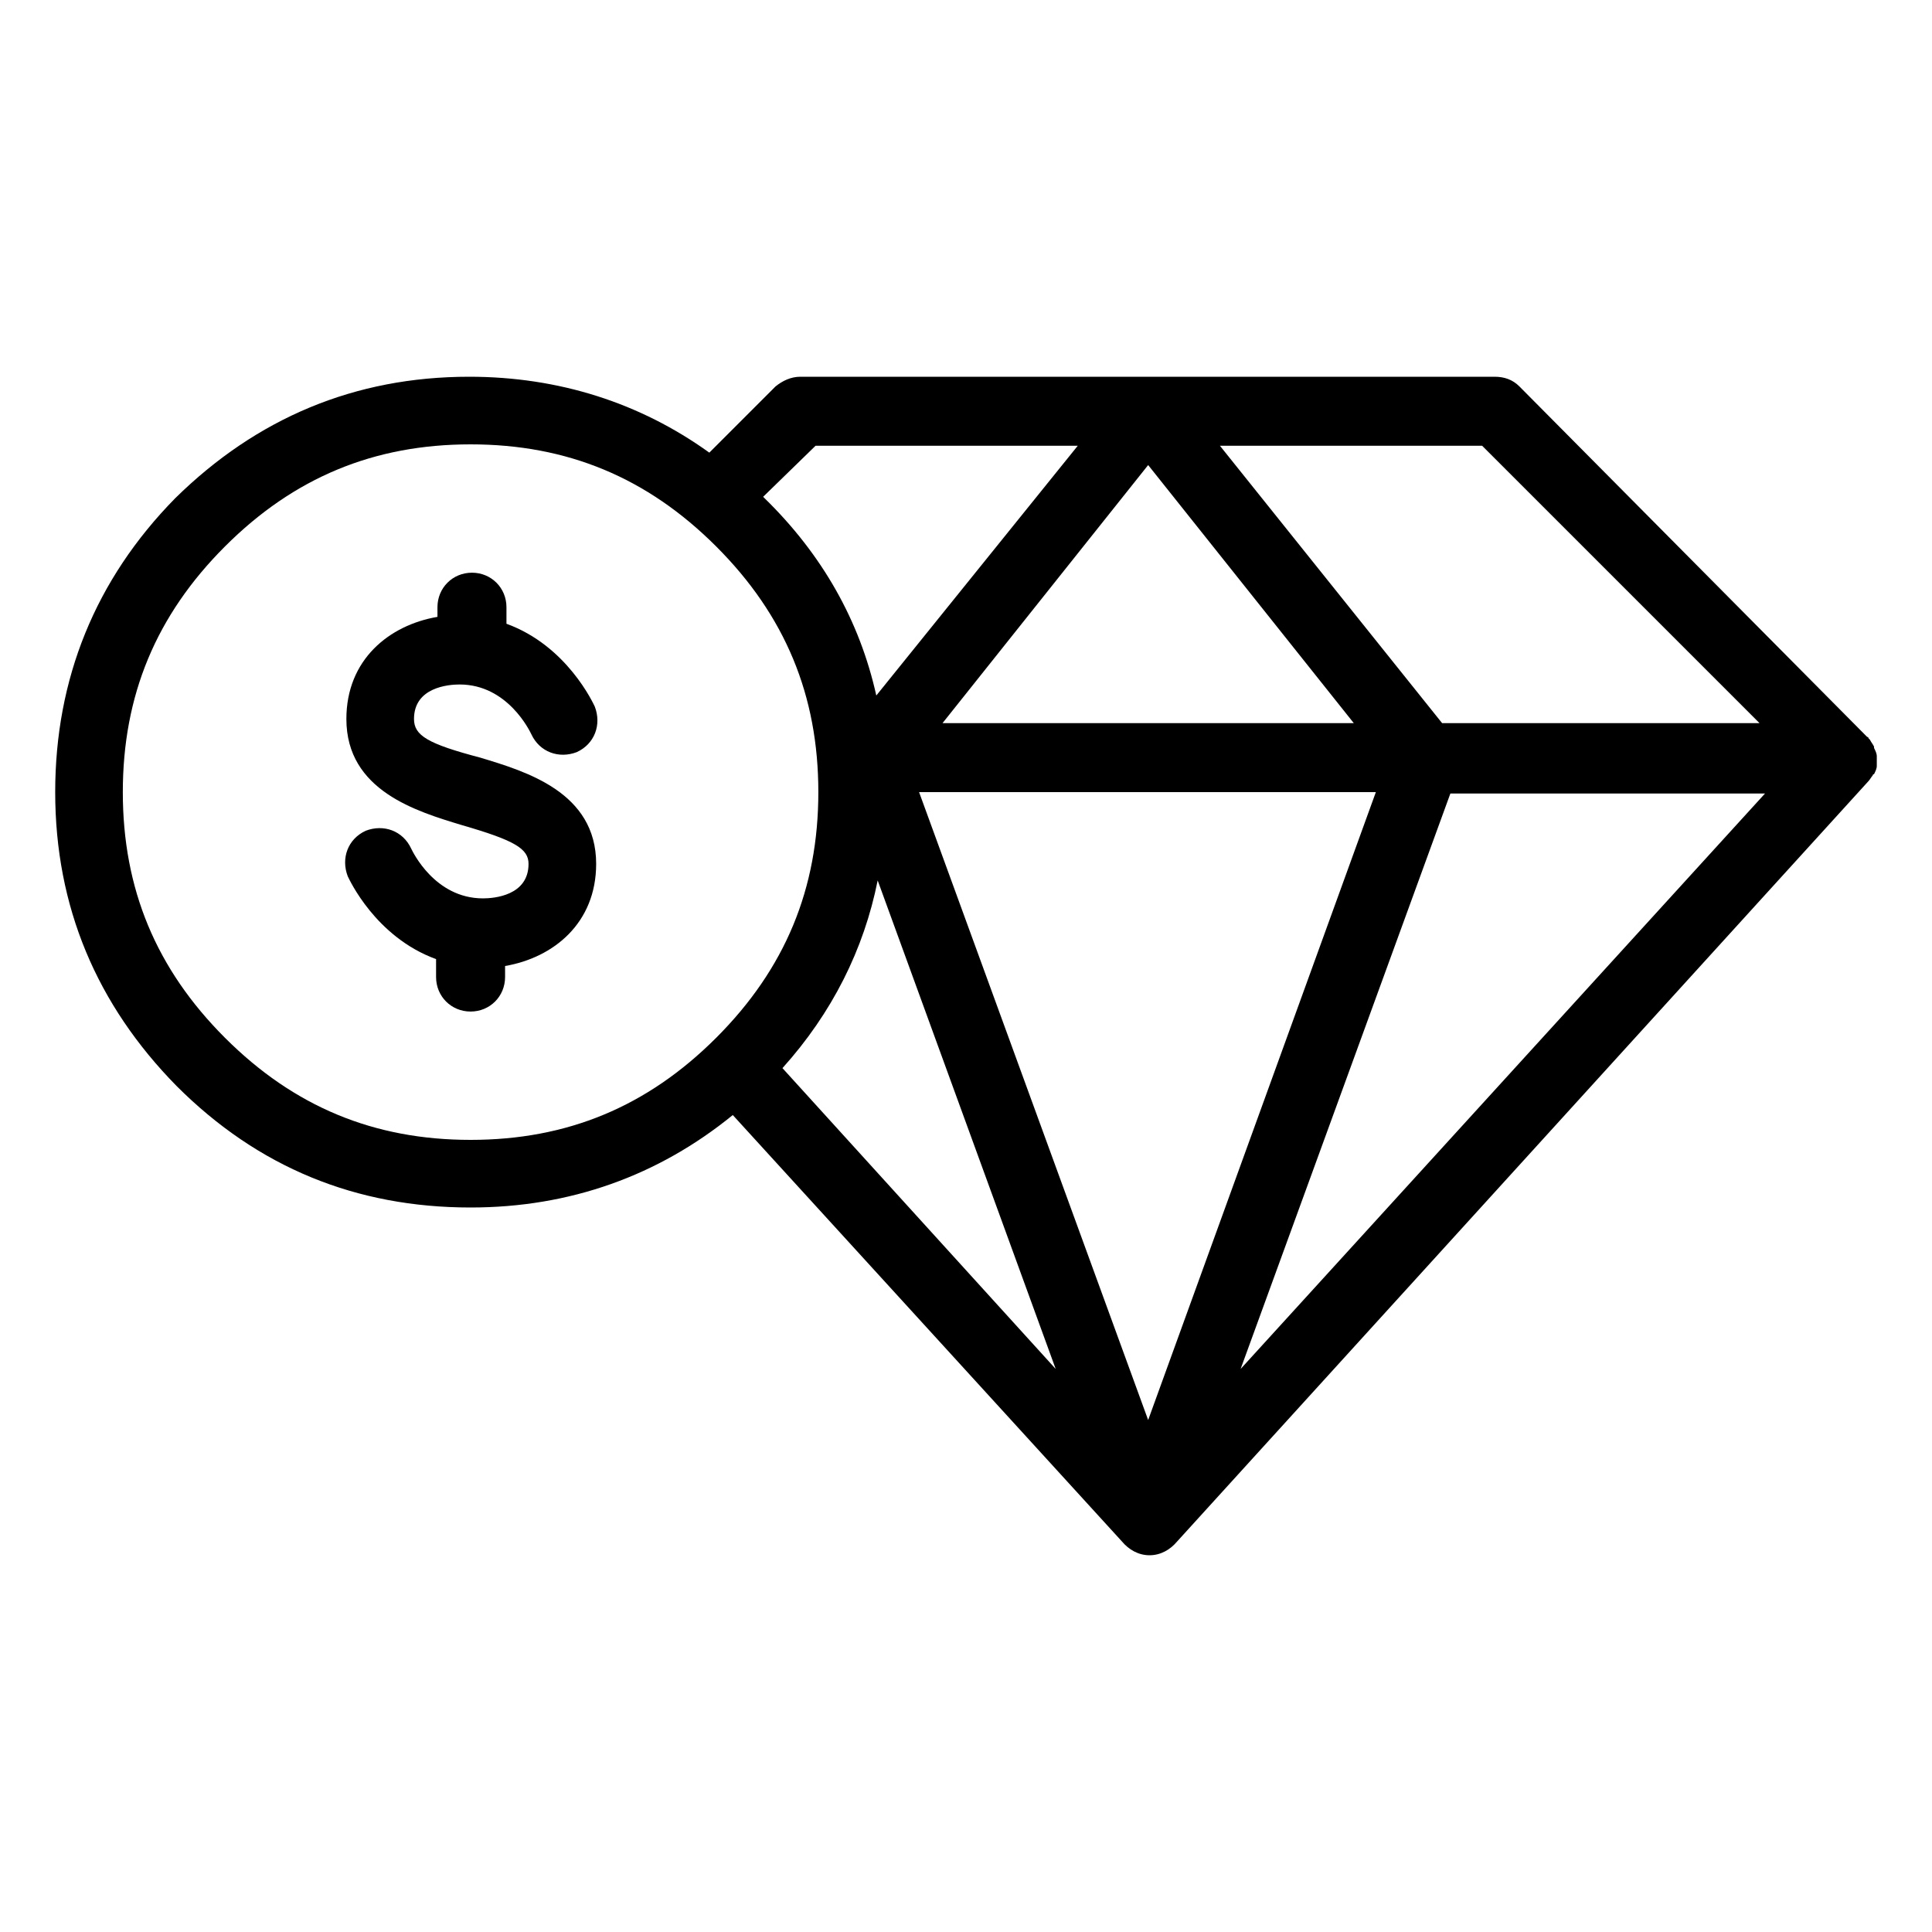 <?xml version="1.0" encoding="utf-8"?>
<!-- Generator: Adobe Illustrator 22.1.0, SVG Export Plug-In . SVG Version: 6.00 Build 0)  -->
<svg version="1.1" id="Layer_1" xmlns="http://www.w3.org/2000/svg" xmlns:xlink="http://www.w3.org/1999/xlink" x="0px" y="0px"
	 viewBox="0 0 140 140" style="enable-background:new 0 0 140 140;" xml:space="preserve">
<g>
	<path d="M33.3,49.6c3.5,0,5.1,3.4,5.2,3.6c0.6,1.3,2,1.8,3.3,1.3c1.3-0.6,1.8-2,1.3-3.3c-0.1-0.2-2-4.4-6.4-6V44
		c0-1.4-1.1-2.5-2.5-2.5s-2.5,1.1-2.5,2.5v0.7c-3.5,0.6-6.6,3.1-6.6,7.4c0,5.2,5.1,6.7,8.4,7.7c3.8,1.1,4.8,1.7,4.8,2.8
		c0,2.3-2.5,2.5-3.3,2.5c-3.5,0-5.1-3.4-5.2-3.6c-0.6-1.3-2-1.8-3.3-1.3c-1.3,0.6-1.8,2-1.3,3.3c0.1,0.2,2,4.4,6.4,6v1.3
		c0,1.4,1.1,2.5,2.5,2.5s2.5-1.1,2.5-2.5V70c3.5-0.6,6.6-3.1,6.6-7.4c0-5.2-5.1-6.7-8.4-7.7C31,53.9,30,53.3,30,52.1
		C30,49.8,32.5,49.6,33.3,49.6z"/>
	<path d="M135.4,56.6c0.1-0.1,0.2-0.3,0.3-0.4c0,0,0-0.1,0.1-0.1c0.1-0.2,0.2-0.4,0.2-0.6c0,0,0-0.1,0-0.1c0-0.2,0-0.4,0-0.5
		c0-0.1,0-0.1,0-0.1c0-0.2-0.1-0.4-0.2-0.6c0,0,0,0,0,0c0,0,0,0,0-0.1c-0.1-0.2-0.2-0.3-0.3-0.5c0,0-0.1-0.1-0.1-0.1
		c0,0,0-0.1-0.1-0.1L110.1,28c-0.5-0.5-1.1-0.7-1.8-0.7H58c-0.7,0-1.3,0.3-1.8,0.7l-4.8,4.8c-5-3.6-10.9-5.5-17.4-5.5
		c-8.3,0-15.4,3-21.3,8.8C6.9,42,4,49.2,4,57.4c0,8.3,3,15.4,8.8,21.3c5.9,5.9,13,8.8,21.3,8.8c7.2,0,13.6-2.3,19-6.7l28.2,30.9
		c0.5,0.6,1.2,1,2,1c0.8,0,1.5-0.4,2-1L135.4,56.6C135.4,56.6,135.4,56.6,135.4,56.6z M127.5,52.4h-23L88.4,32.3h19L127.5,52.4z
		 M63.6,63.8l12.9,35.4L56.7,77.4C60.3,73.4,62.6,68.8,63.6,63.8z M66.6,57.4h33.1l-16.5,45.5L66.6,57.4z M68.3,52.4l14.9-18.7
		l14.9,18.7H68.3z M59.1,32.3h19L63.5,50.4c-1.2-5.4-3.9-10.2-8.1-14.3c0,0-0.1-0.1-0.1-0.1L59.1,32.3z M16.3,75.2
		c-5-5-7.4-10.8-7.4-17.8c0-7,2.4-12.8,7.4-17.8c5-5,10.8-7.4,17.8-7.4c7,0,12.8,2.4,17.8,7.4c5,5,7.4,10.8,7.4,17.8
		c0,7-2.4,12.8-7.4,17.8c-5,5-10.8,7.4-17.8,7.4C27.1,82.6,21.3,80.2,16.3,75.2z M89.9,99.2l15.2-41.7h22.8L89.9,99.2z"/>
</g>
</svg>
